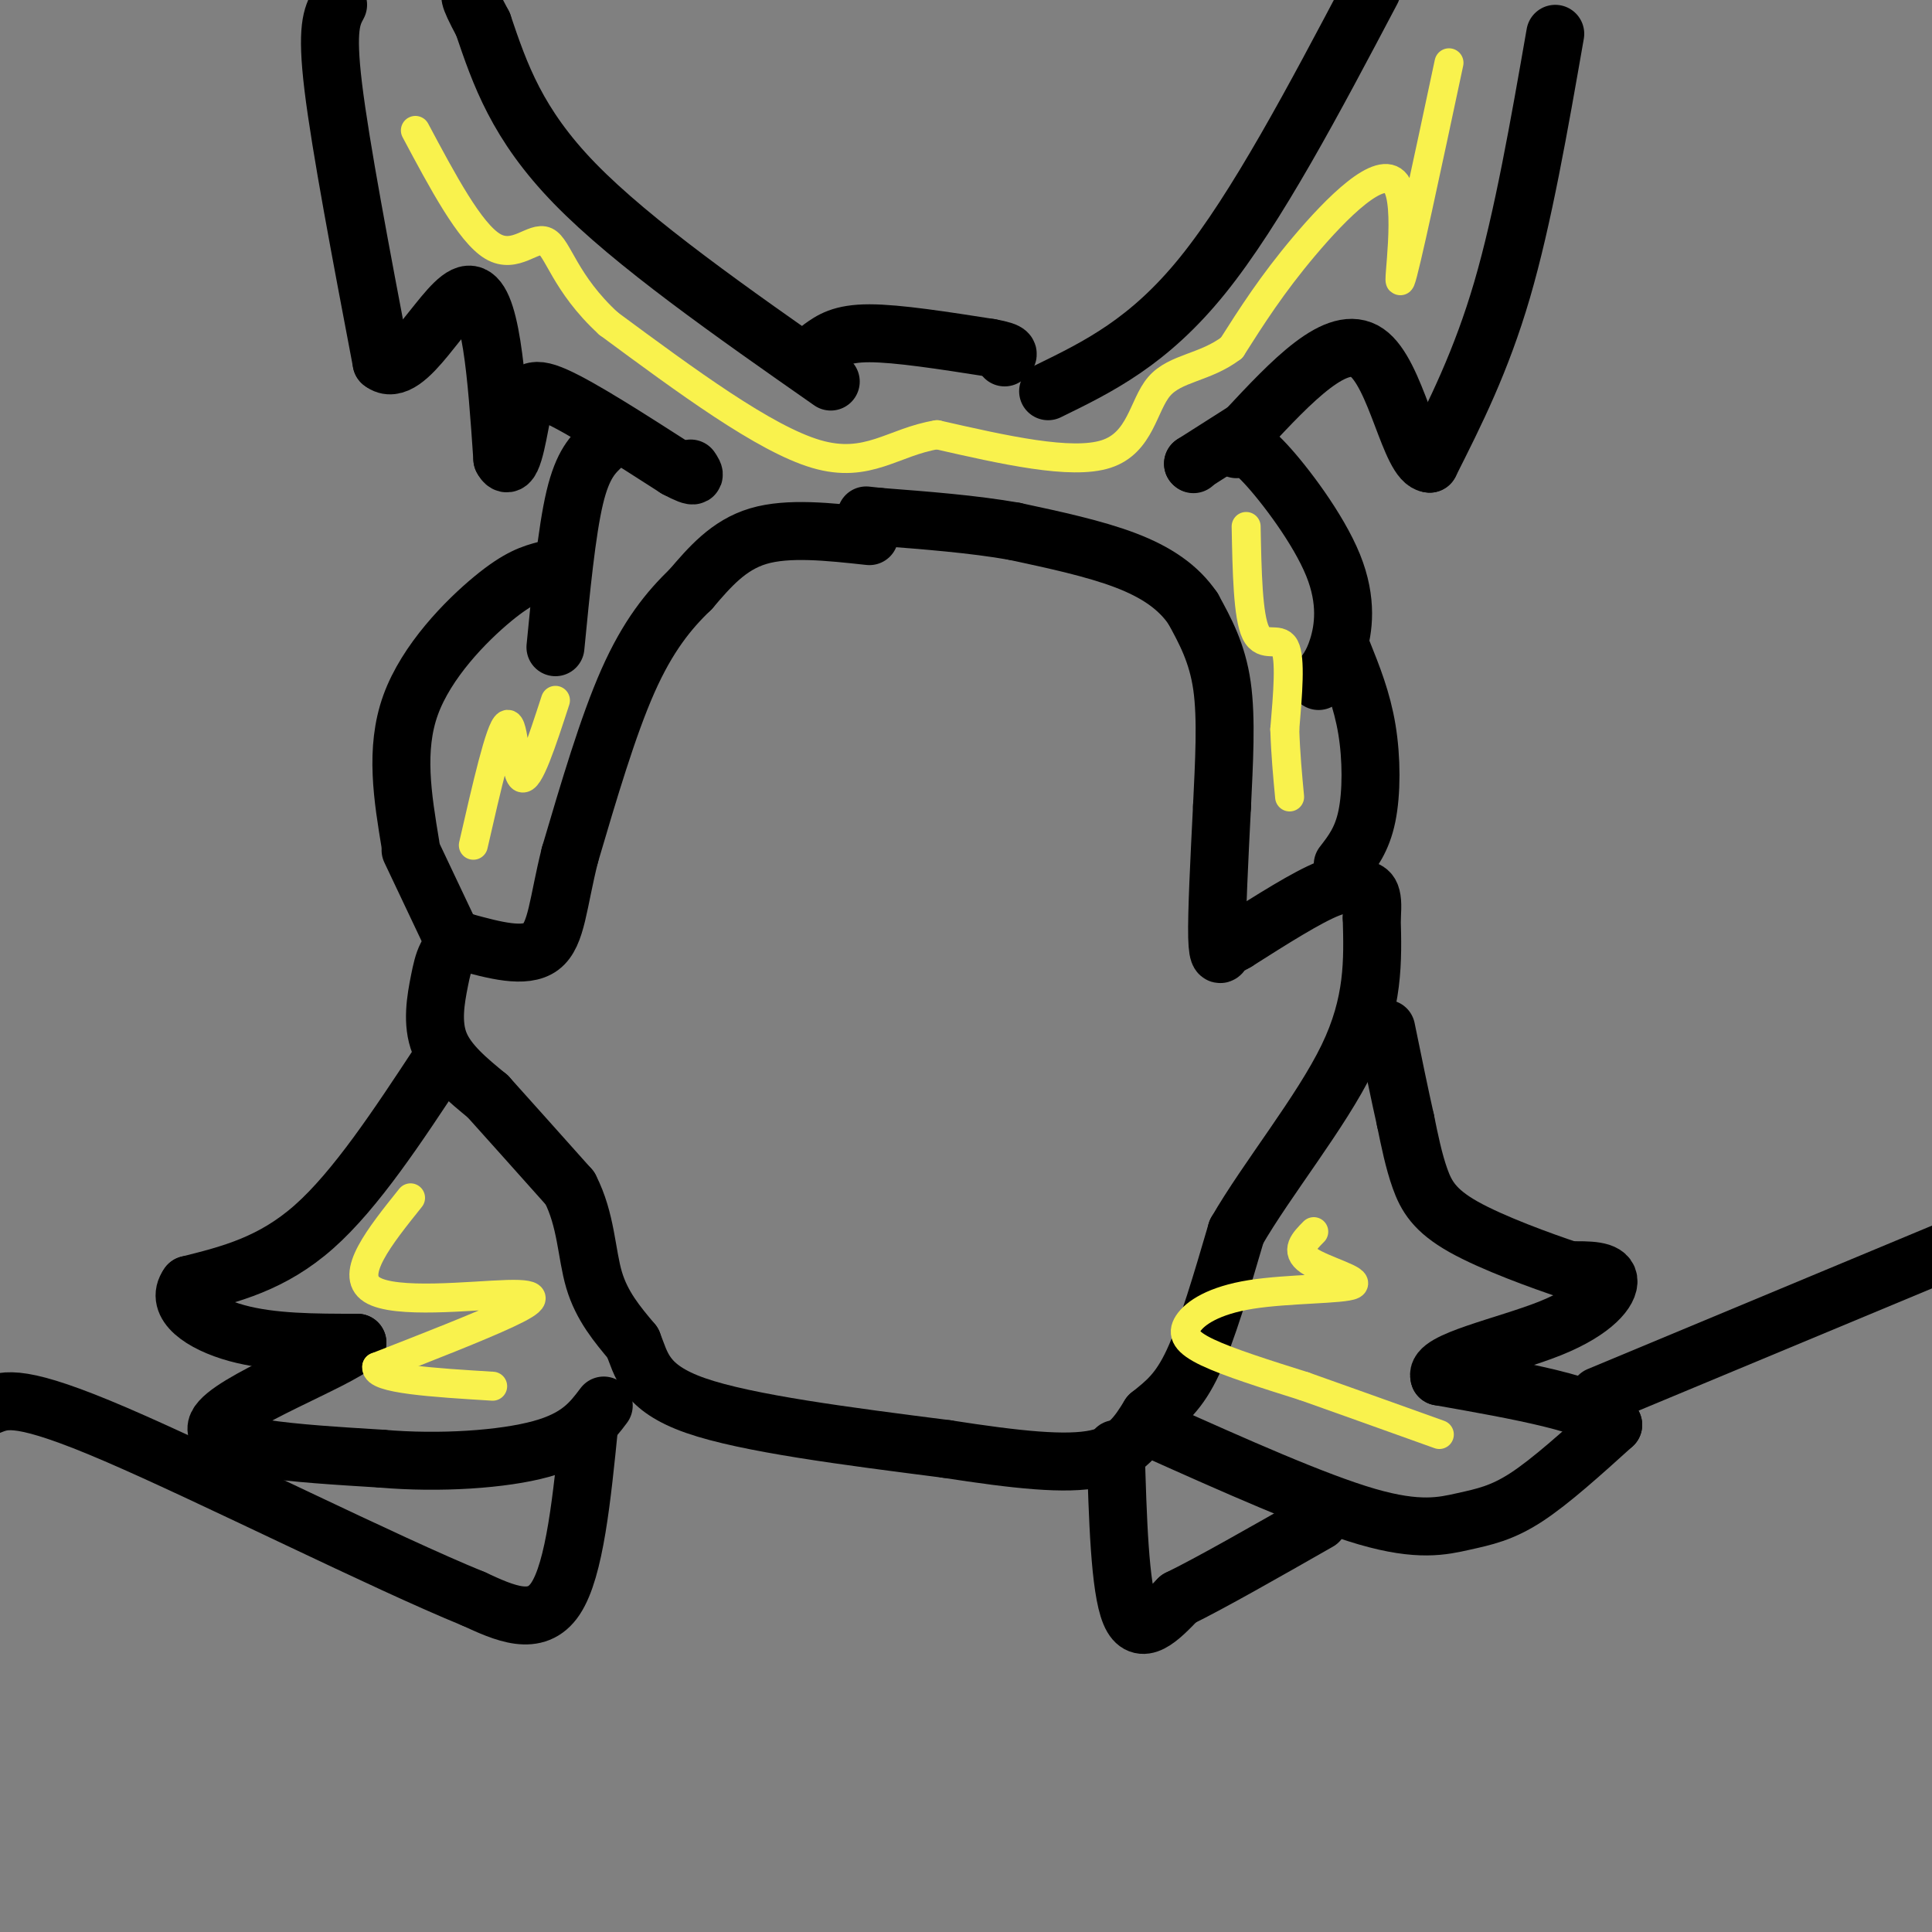 <svg viewBox='0 0 400 400' version='1.1' xmlns='http://www.w3.org/2000/svg' xmlns:xlink='http://www.w3.org/1999/xlink'><rect x="0" y="0" width="400" height="400" fill="#808080" stroke="none"/><g fill='none' stroke='#000000' stroke-width='12' stroke-linecap='round' stroke-linejoin='round'><path d='M180,111c-8.417,-0.917 -16.833,-1.833 -23,0c-6.167,1.833 -10.083,6.417 -14,11'/><path d='M143,122c-4.533,4.333 -8.867,9.667 -13,19c-4.133,9.333 -8.067,22.667 -12,36'/><path d='M118,177c-2.489,9.867 -2.711,16.533 -6,19c-3.289,2.467 -9.644,0.733 -16,-1'/><path d='M96,195c-3.488,1.012 -4.208,4.042 -5,8c-0.792,3.958 -1.655,8.845 0,13c1.655,4.155 5.827,7.577 10,11'/><path d='M101,227c4.500,5.000 10.750,12.000 17,19'/><path d='M118,246c3.400,6.600 3.400,13.600 5,19c1.600,5.400 4.800,9.200 8,13'/><path d='M131,278c1.822,4.511 2.378,9.289 13,13c10.622,3.711 31.311,6.356 52,9'/><path d='M196,300c14.489,2.244 24.711,3.356 31,2c6.289,-1.356 8.644,-5.178 11,-9'/><path d='M238,293c3.311,-2.644 6.089,-4.756 9,-11c2.911,-6.244 5.956,-16.622 9,-27'/><path d='M256,255c6.289,-10.911 17.511,-24.689 23,-36c5.489,-11.311 5.244,-20.156 5,-29'/><path d='M284,190c0.512,-5.714 -0.708,-5.500 -2,-6c-1.292,-0.500 -2.655,-1.714 -7,0c-4.345,1.714 -11.673,6.357 -19,11'/><path d='M256,195c-3.548,2.012 -2.917,1.542 -3,2c-0.083,0.458 -0.881,1.845 -1,-3c-0.119,-4.845 0.440,-15.923 1,-27'/><path d='M253,167c0.422,-9.044 0.978,-18.156 0,-25c-0.978,-6.844 -3.489,-11.422 -6,-16'/><path d='M247,126c-3.022,-4.444 -7.578,-7.556 -14,-10c-6.422,-2.444 -14.711,-4.222 -23,-6'/><path d='M210,110c-8.500,-1.500 -18.250,-2.250 -28,-3'/><path d='M182,107c-4.667,-0.500 -2.333,-0.250 0,0'/><path d='M172,79c-20.500,-14.333 -41.000,-28.667 -53,-41c-12.000,-12.333 -15.500,-22.667 -19,-33'/><path d='M100,5c-3.500,-6.500 -2.750,-6.250 -2,-6'/><path d='M70,1c-1.250,2.333 -2.500,4.667 -1,17c1.500,12.333 5.750,34.667 10,57'/><path d='M79,75c5.244,4.244 13.356,-13.644 18,-14c4.644,-0.356 5.822,16.822 7,34'/><path d='M104,95c1.869,3.643 3.042,-4.250 4,-9c0.958,-4.750 1.702,-6.357 7,-4c5.298,2.357 15.149,8.679 25,15'/><path d='M140,97c4.667,2.500 3.833,1.250 3,0'/><path d='M217,81c10.417,-5.083 20.833,-10.167 32,-24c11.167,-13.833 23.083,-36.417 35,-59'/><path d='M322,7c-3.333,19.083 -6.667,38.167 -11,53c-4.333,14.833 -9.667,25.417 -15,36'/><path d='M296,96c-4.111,-0.222 -6.889,-18.778 -13,-23c-6.111,-4.222 -15.556,5.889 -25,16'/><path d='M258,89c-6.000,3.833 -8.500,5.417 -11,7'/><path d='M247,96c0.000,0.000 0.100,0.100 0.1,0.1'/><path d='M125,92c-2.167,2.000 -4.333,4.000 -6,11c-1.667,7.000 -2.833,19.000 -4,31'/><path d='M113,118c-2.756,0.733 -5.511,1.467 -11,6c-5.489,4.533 -13.711,12.867 -17,22c-3.289,9.133 -1.644,19.067 0,29'/><path d='M85,176c0.000,0.000 9.000,19.000 9,19'/><path d='M91,220c-8.667,13.167 -17.333,26.333 -26,34c-8.667,7.667 -17.333,9.833 -26,12'/><path d='M39,266c-2.933,4.000 2.733,8.000 10,10c7.267,2.000 16.133,2.000 25,2'/><path d='M74,278c-4.067,3.778 -26.733,12.222 -29,17c-2.267,4.778 15.867,5.889 34,7'/><path d='M79,302c12.044,1.044 25.156,0.156 33,-2c7.844,-2.156 10.422,-5.578 13,-9'/><path d='M170,72c2.083,-1.500 4.167,-3.000 10,-3c5.833,0.000 15.417,1.500 25,3'/><path d='M205,72c4.667,0.833 3.833,1.417 3,2'/><path d='M256,93c1.006,-0.643 2.012,-1.286 6,3c3.988,4.286 10.958,13.500 14,21c3.042,7.500 2.155,13.286 1,17c-1.155,3.714 -2.577,5.357 -4,7'/><path d='M278,135c2.000,4.978 4.000,9.956 5,16c1.000,6.044 1.000,13.156 0,18c-1.000,4.844 -3.000,7.422 -5,10'/><path d='M239,296c16.613,7.435 33.226,14.869 44,18c10.774,3.131 15.708,1.958 20,1c4.292,-0.958 7.940,-1.702 13,-5c5.060,-3.298 11.530,-9.149 18,-15'/><path d='M334,295c-3.000,-4.167 -19.500,-7.083 -36,-10'/><path d='M298,285c-1.179,-3.238 13.875,-6.333 23,-10c9.125,-3.667 12.321,-7.905 12,-10c-0.321,-2.095 -4.161,-2.048 -8,-2'/><path d='M325,263c-5.714,-1.893 -16.000,-5.625 -22,-9c-6.000,-3.375 -7.714,-6.393 -9,-10c-1.286,-3.607 -2.143,-7.804 -3,-12'/><path d='M291,232c-1.167,-5.167 -2.583,-12.083 -4,-19'/><path d='M122,295c-1.500,15.000 -3.000,30.000 -7,36c-4.000,6.000 -10.500,3.000 -17,0'/><path d='M98,331c-17.933,-7.289 -54.267,-25.511 -74,-34c-19.733,-8.489 -22.867,-7.244 -26,-6'/><path d='M231,300c0.417,14.417 0.833,28.833 3,34c2.167,5.167 6.083,1.083 10,-3'/><path d='M244,331c6.500,-3.167 17.750,-9.583 29,-16'/><path d='M331,289c0.000,0.000 72.000,-30.000 72,-30'/></g>
<g fill='none' stroke='#F9F24D' stroke-width='6' stroke-linecap='round' stroke-linejoin='round'><path d='M300,13c-4.589,21.542 -9.179,43.083 -10,45c-0.821,1.917 2.125,-15.792 -1,-20c-3.125,-4.208 -12.321,5.083 -19,13c-6.679,7.917 -10.839,14.458 -15,21'/><path d='M255,72c-5.476,4.179 -11.667,4.125 -15,8c-3.333,3.875 -3.810,11.679 -11,14c-7.190,2.321 -21.095,-0.839 -35,-4'/><path d='M194,90c-9.089,1.467 -14.311,7.133 -25,4c-10.689,-3.133 -26.844,-15.067 -43,-27'/><path d='M126,67c-9.131,-8.369 -10.458,-15.792 -13,-17c-2.542,-1.208 -6.298,3.798 -11,1c-4.702,-2.798 -10.351,-13.399 -16,-24'/><path d='M115,145c-2.778,8.533 -5.556,17.067 -7,16c-1.444,-1.067 -1.556,-11.733 -3,-11c-1.444,0.733 -4.222,12.867 -7,25'/><path d='M85,248c-6.387,7.970 -12.774,15.940 -8,19c4.774,3.060 20.708,1.208 28,1c7.292,-0.208 5.940,1.226 0,4c-5.940,2.774 -16.470,6.887 -27,11'/><path d='M78,283c-0.500,2.500 11.750,3.250 24,4'/><path d='M272,255c-1.974,1.991 -3.947,3.983 -1,6c2.947,2.017 10.815,4.060 9,5c-1.815,0.940 -13.311,0.778 -21,2c-7.689,1.222 -11.570,3.829 -13,6c-1.430,2.171 -0.409,3.906 4,6c4.409,2.094 12.204,4.547 20,7'/><path d='M270,287c8.000,2.833 18.000,6.417 28,10'/><path d='M258,109c0.178,9.333 0.356,18.667 2,22c1.644,3.333 4.756,0.667 6,3c1.244,2.333 0.622,9.667 0,17'/><path d='M266,151c0.167,5.167 0.583,9.583 1,14'/></g>
</svg>